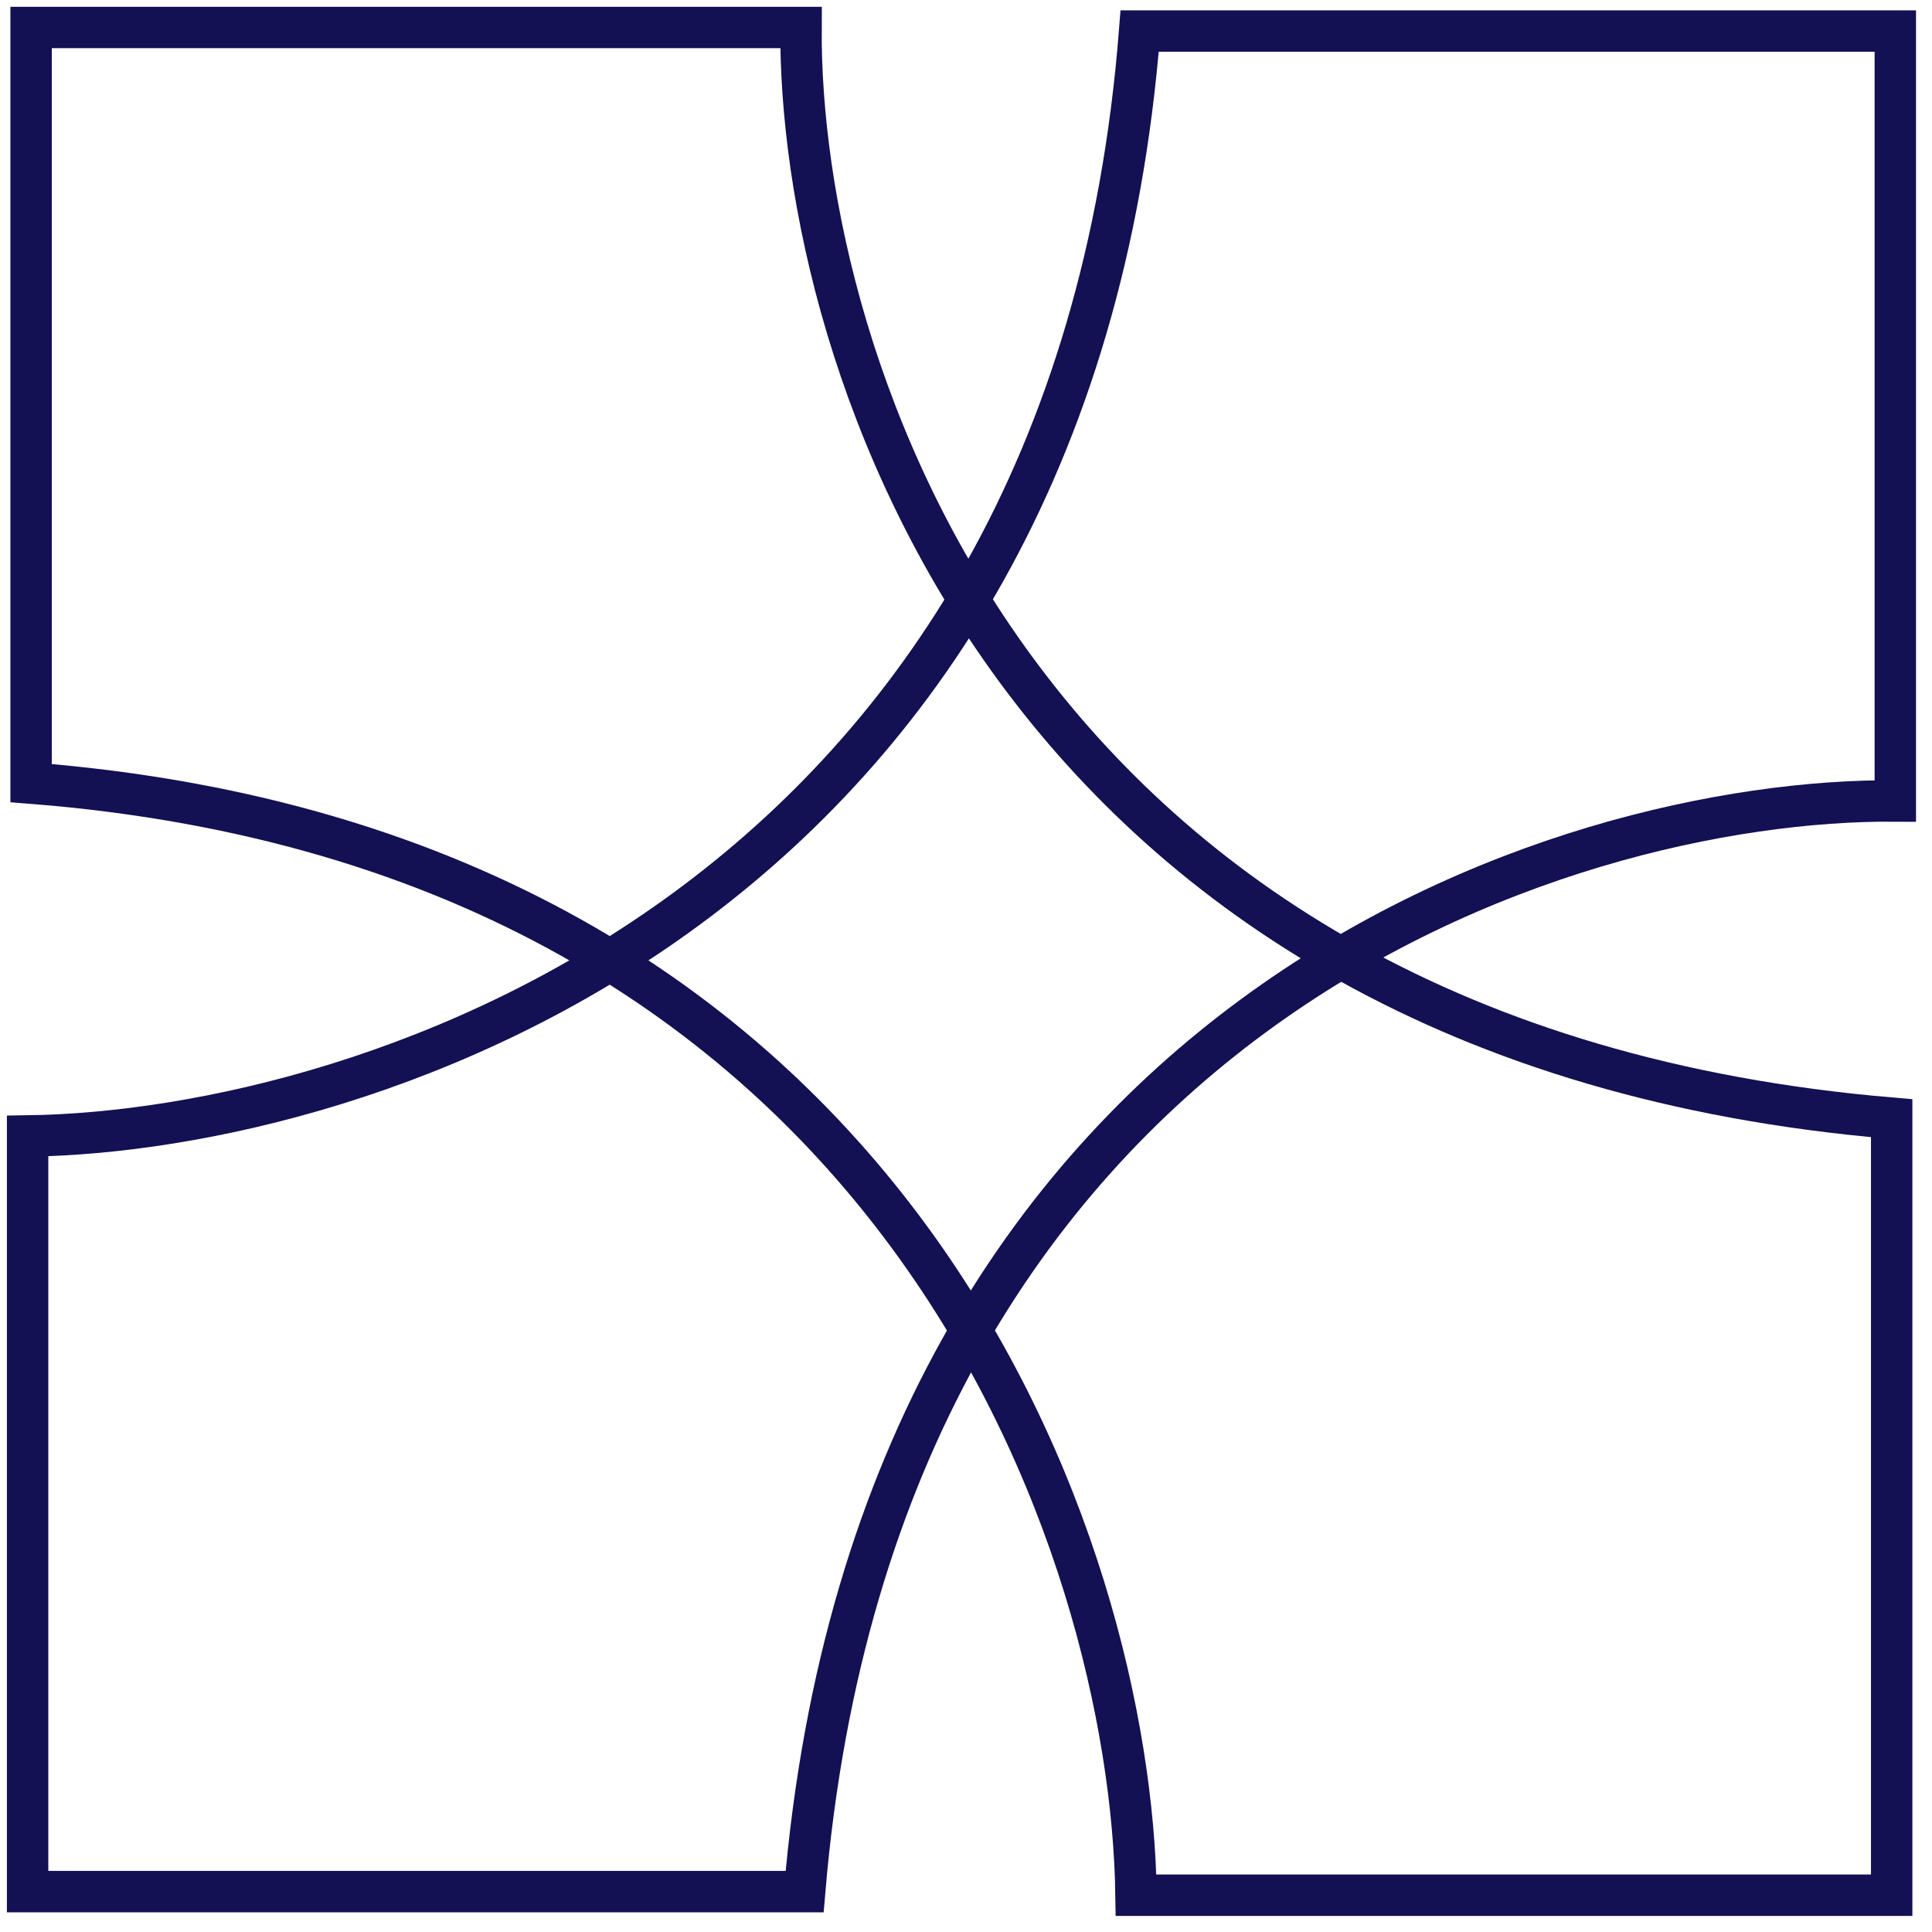 <?xml version="1.0" encoding="UTF-8"?>
<svg xmlns="http://www.w3.org/2000/svg" width="70" height="70" viewBox="0 0 70 70" fill="none">
  <g clip-path="url(#clip0_3090_4846)">
    <path d="M29.022 0.996H1.127V28.374C32.741 30.854 40.989 56.269 41.161 68.667H68.539V40.514C36.718 37.827 28.936 13.049 29.022 0.996Z" stroke="#131053" stroke-width="1.5"></path>
    <path d="M68.671 29.02V1.125H41.292C38.813 32.739 13.398 40.987 1 41.159V68.537H29.153C31.839 36.717 56.617 28.934 68.671 29.02Z" stroke="#131053" stroke-width="1.5"></path>
  </g>
  <defs>
    <clipPath id="clip0_3090_4846">
      <rect width="70" height="70" fill="white"></rect>
    </clipPath>
  </defs>
</svg>
